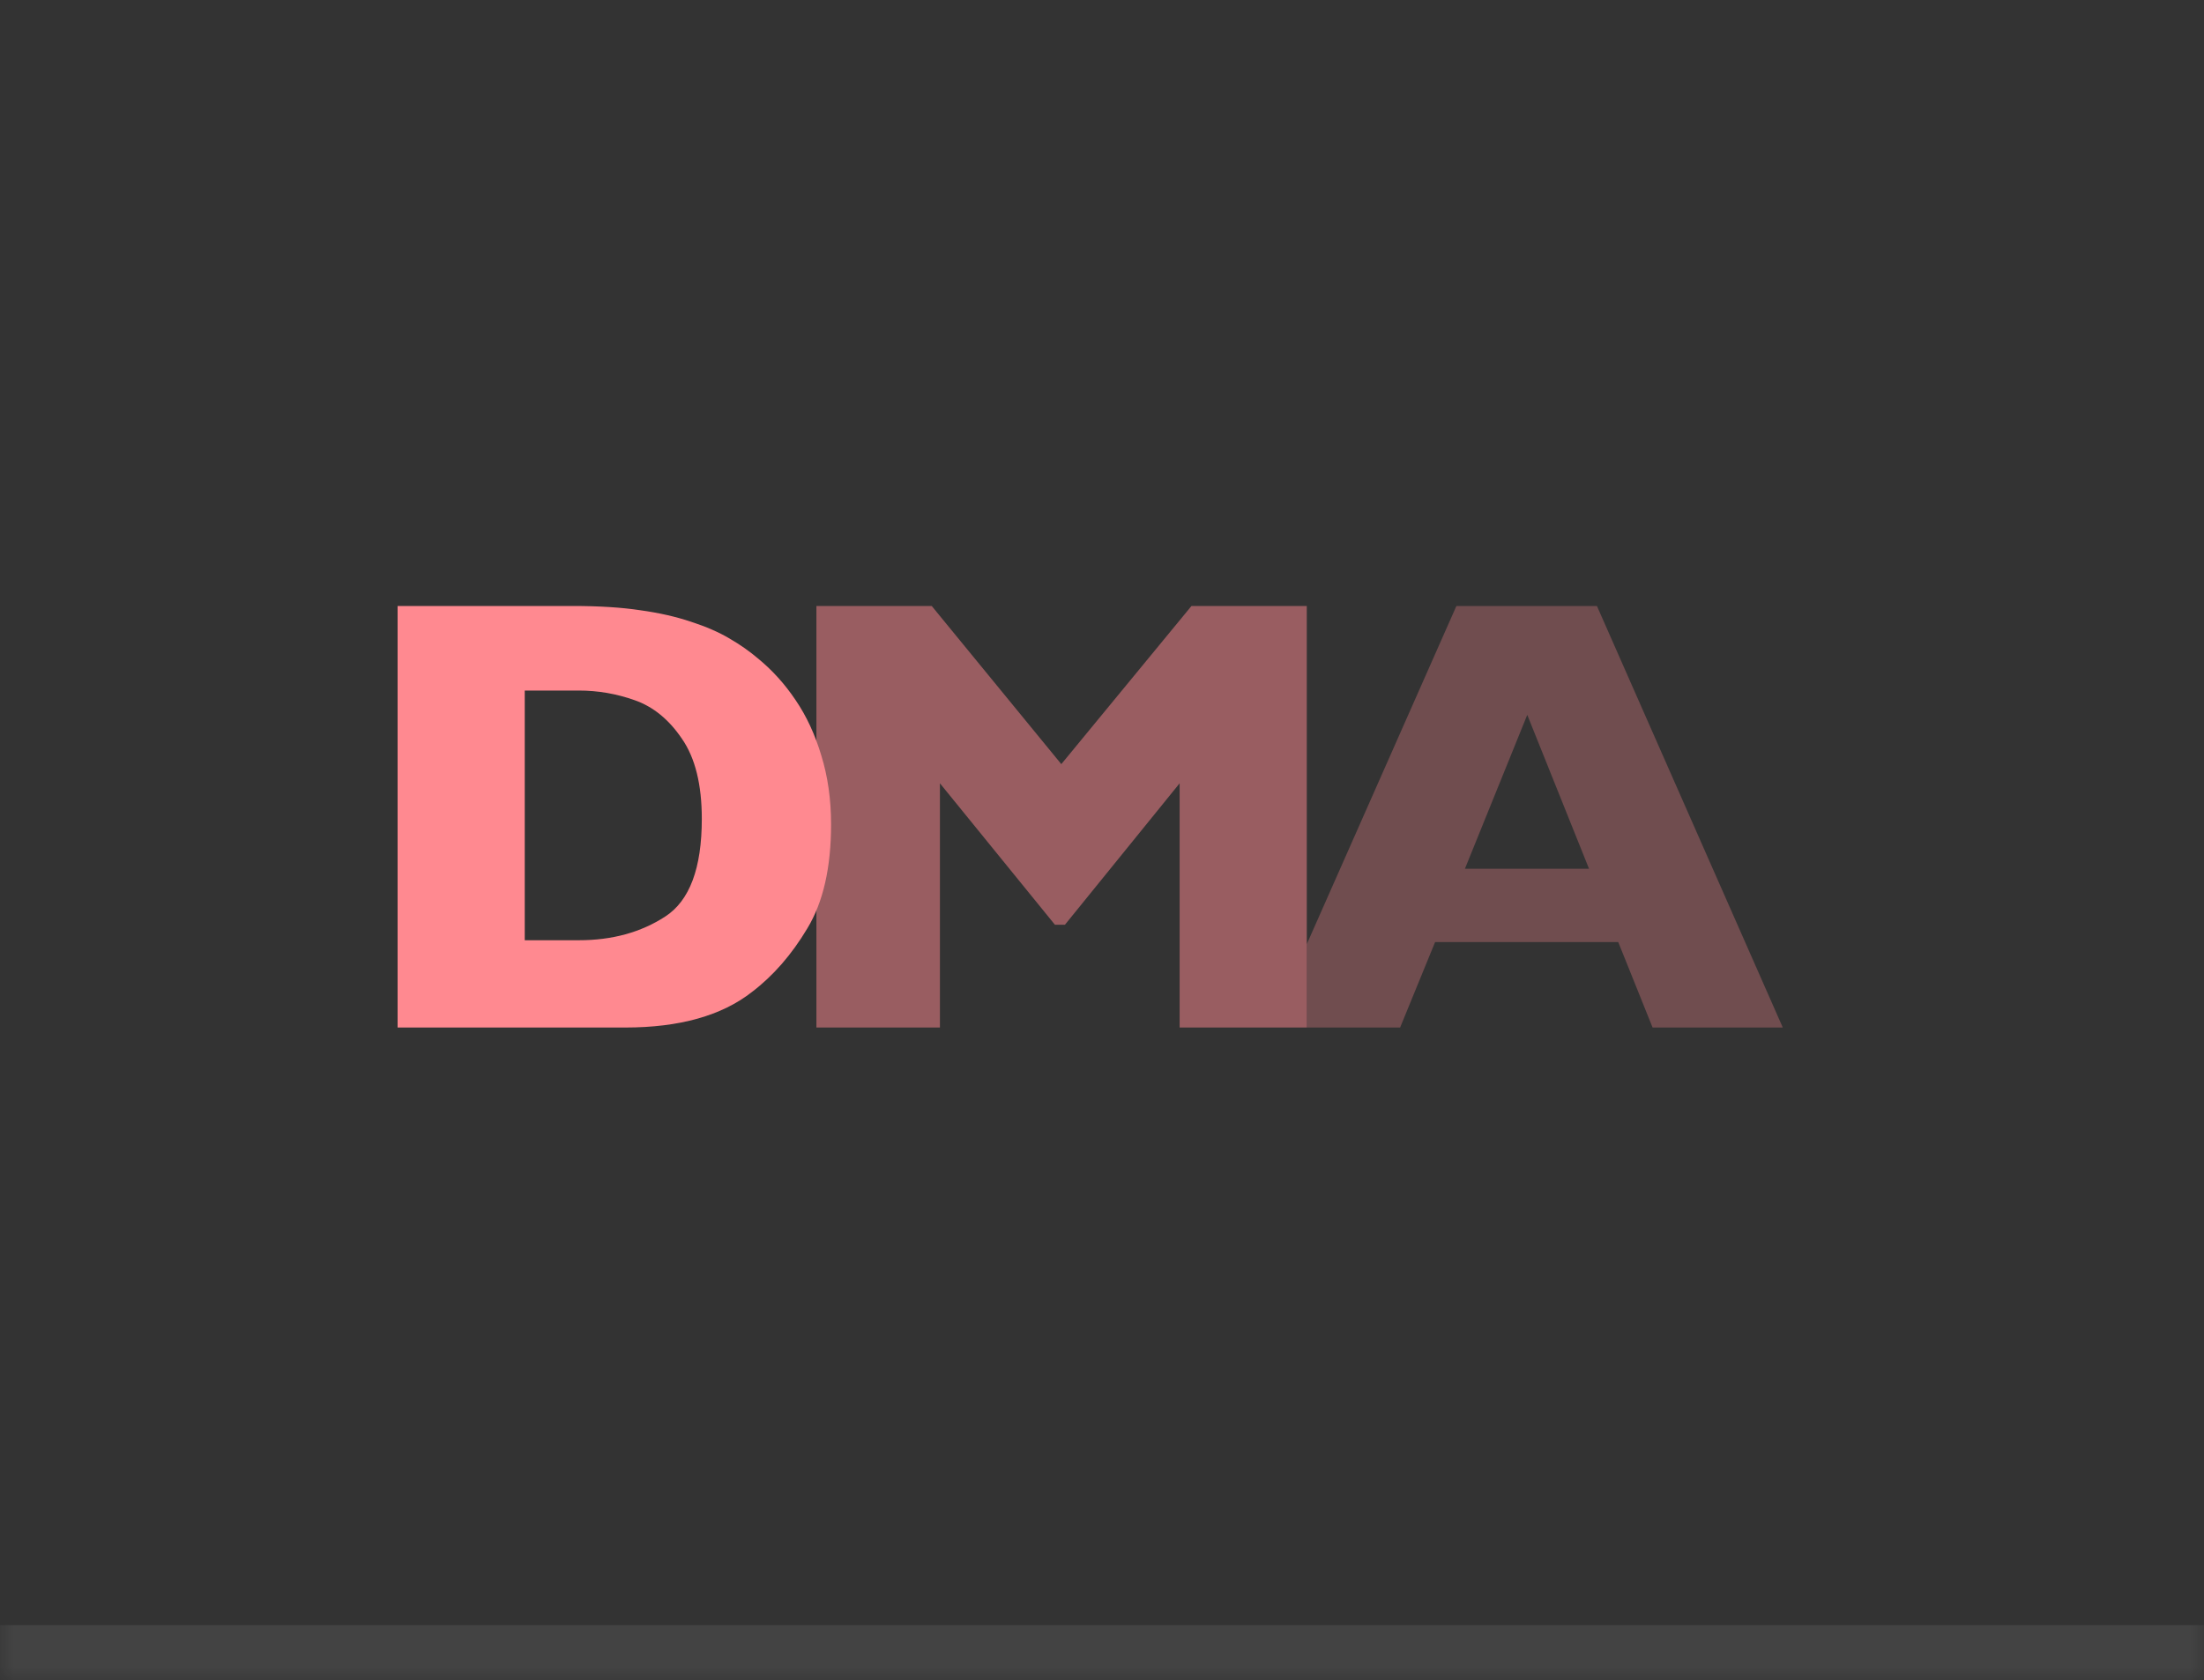 <svg width="80" height="61" viewBox="0 0 80 61" fill="none" xmlns="http://www.w3.org/2000/svg">
<rect x="0" y="0" width="80" height="61" fill="#333333" stroke="none"/>
<mask id="path-1-outside-1_179_14125" maskUnits="userSpaceOnUse" x="0.001" y="0" width="80" height="61" fill="black">
<rect fill="white" x="0.001" width="80" height="61"/>
<path d="M0.001 0H80.001V60H0.001V0Z"/>
</mask>
<path d="M80.001 59H0.001V61H80.001V59Z" fill="white" fill-opacity="0.08" mask="url(#path-1-outside-1_179_14125)"/>
<path opacity="0.3" fill-rule="evenodd" clip-rule="evenodd" d="M47.433 37.304H50.821L52.091 34.201H58.738L59.985 37.304H64.711L57.965 22H52.864L47.433 34.278V37.304ZM55.436 25.953L57.678 31.54H53.173L55.436 25.953Z" fill="#FF8990"/>
<path opacity="0.5" d="M47.433 37.304H42.818V28.437L38.655 33.572H38.291L34.117 28.437V37.304H29.634V22H33.819L38.523 27.742L43.248 22H47.433V37.304Z" fill="#FF8990"/>
<path d="M30.166 29.928C30.166 31.496 29.879 32.755 29.305 33.704C28.738 34.654 28.069 35.423 27.296 36.012C26.199 36.873 24.664 37.304 22.691 37.304H14.432V22H20.792C21.749 22 22.566 22.052 23.243 22.155C23.928 22.25 24.543 22.39 25.087 22.574C25.632 22.751 26.096 22.953 26.479 23.181C26.861 23.402 27.203 23.642 27.505 23.899C28.028 24.326 28.484 24.83 28.875 25.412C29.272 25.993 29.585 26.667 29.813 27.433C30.049 28.198 30.166 29.03 30.166 29.928ZM25.474 29.729C25.474 28.485 25.234 27.517 24.756 26.825C24.285 26.126 23.714 25.659 23.044 25.423C22.382 25.187 21.705 25.07 21.013 25.07H19.047V34.135H21.013C22.22 34.135 23.265 33.848 24.149 33.273C25.032 32.699 25.474 31.518 25.474 29.729Z" fill="#FF8990"/>
</svg>
